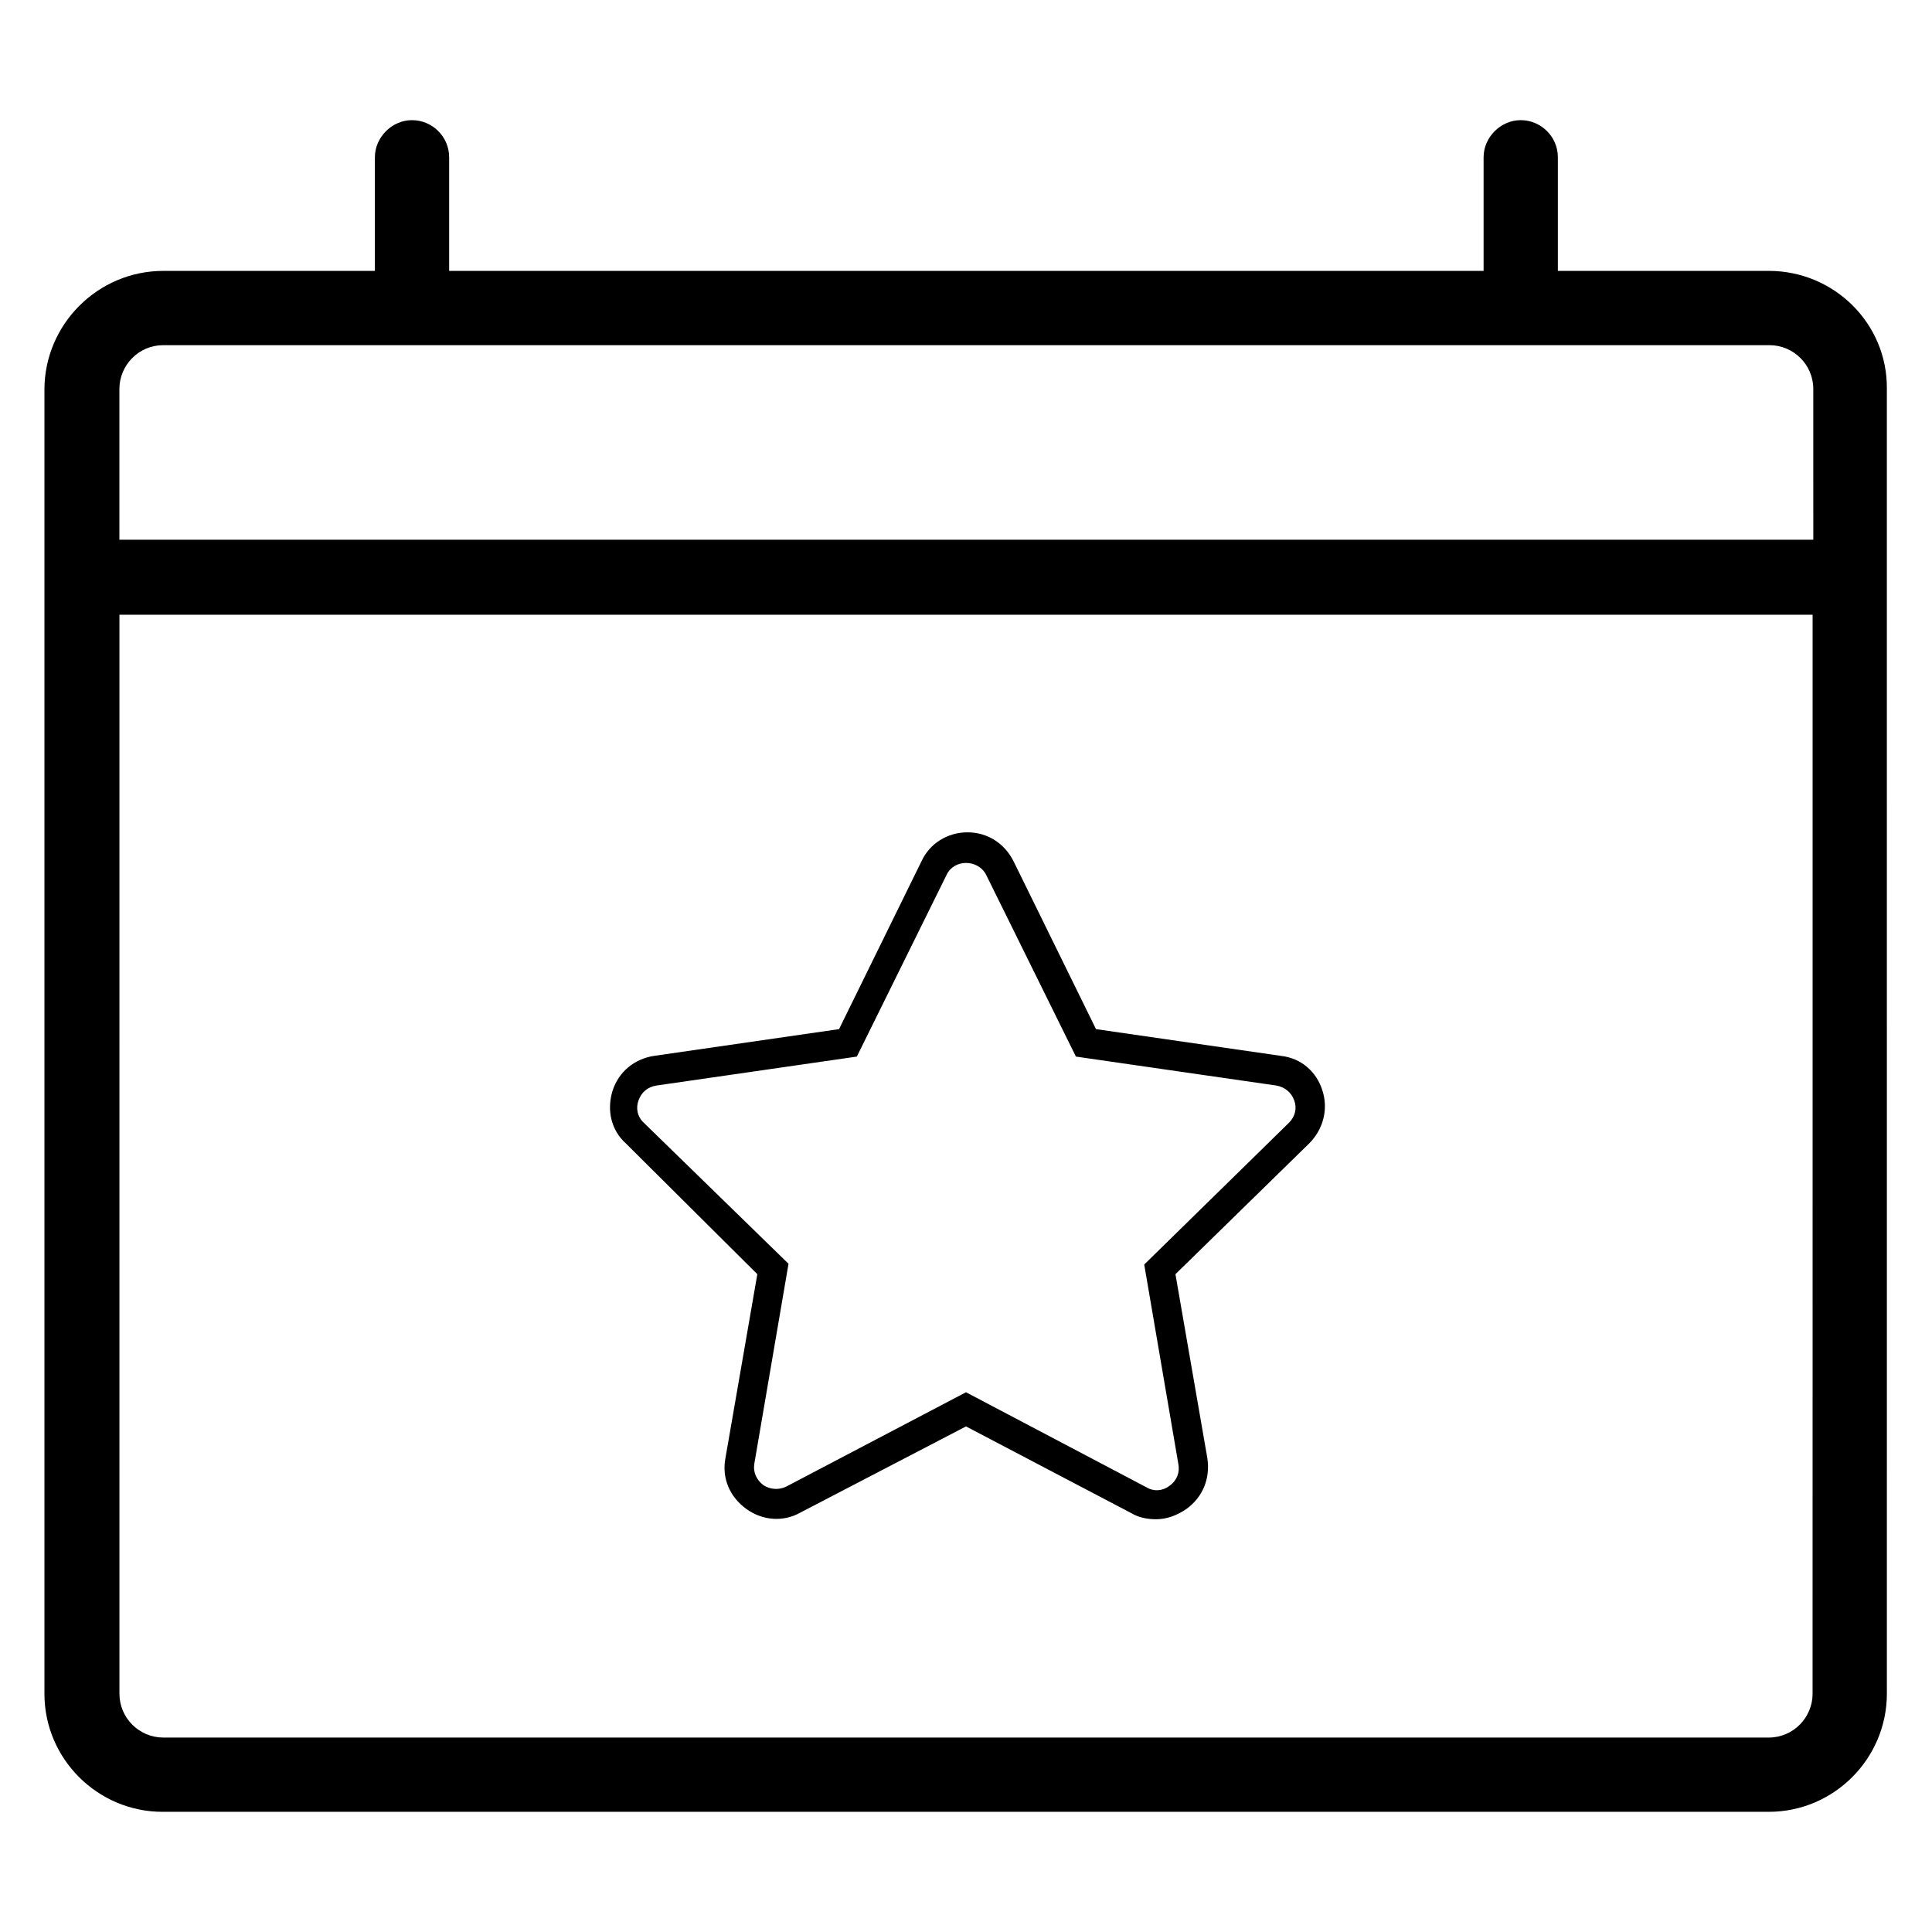 <?xml version="1.0" encoding="UTF-8"?>
<!-- Uploaded to: ICON Repo, www.svgrepo.com, Generator: ICON Repo Mixer Tools -->
<svg fill="#000000" width="800px" height="800px" version="1.1" viewBox="144 144 512 512" xmlns="http://www.w3.org/2000/svg">
 <g>
  <path d="m344.7 481.67-8.461 48.805c-0.984 5.312 1.18 10.234 5.512 13.383 4.328 3.148 9.84 3.543 14.367 0.984l43.883-22.828 43.887 23.027c1.969 1.18 4.328 1.574 6.496 1.574 2.754 0 5.512-0.984 8.07-2.754 4.328-3.148 6.297-8.07 5.512-13.383l-8.461-48.805 35.426-34.637c3.738-3.738 5.117-9.055 3.543-13.973-1.574-5.117-5.707-8.66-11.02-9.25l-49.004-7.086-21.844-44.477c-2.363-4.723-6.887-7.676-12.203-7.676-5.312 0-10.035 2.953-12.203 7.676l-21.844 44.477-49.004 7.086c-5.312 0.789-9.445 4.328-11.02 9.25-1.574 5.117-0.395 10.43 3.543 13.973zm-31.488-46.051c0.789-2.164 2.363-3.543 4.723-3.938l53.137-7.676 23.812-48.215c1.969-4.133 8.266-4.133 10.43 0l23.812 48.215 53.137 7.676c2.164 0.395 3.938 1.77 4.723 3.938 0.789 2.164 0.195 4.328-1.379 5.902l-38.375 37.59 9.055 52.938c0.395 2.164-0.395 4.328-2.363 5.707-1.77 1.379-4.133 1.574-6.102 0.395l-47.82-25.191-47.625 24.992c-1.969 0.984-4.328 0.789-6.102-0.395-1.77-1.379-2.754-3.344-2.363-5.707l9.055-52.938-38.574-37.59c-1.379-1.375-1.969-3.539-1.18-5.703z"/>
  <path d="m612.74 215.79h-55.891v-30.109c0-5.512-4.527-9.84-9.84-9.84s-9.84 4.527-9.84 9.84v30.109h-274.14v-30.109c0-5.512-4.527-9.84-9.84-9.84s-9.84 4.527-9.84 9.84v30.109h-56.086c-17.32 0-31.488 14.168-31.488 31.488v345.58c0 17.32 14.168 31.293 31.293 31.293h425.68c17.32 0 31.293-14.168 31.293-31.293l-0.004-295.99v-49.789c0.195-17.32-13.973-31.293-31.293-31.293zm11.613 377.07c0 6.297-5.117 11.609-11.609 11.609h-425.48c-6.297 0-11.609-5.117-11.609-11.609l-0.004-285.95h448.71zm0-305.83h-448.71v-39.949c0-6.297 5.117-11.609 11.609-11.609h425.68c6.297 0 11.609 5.117 11.609 11.609l0.004 39.949z"/>
 </g>
</svg>